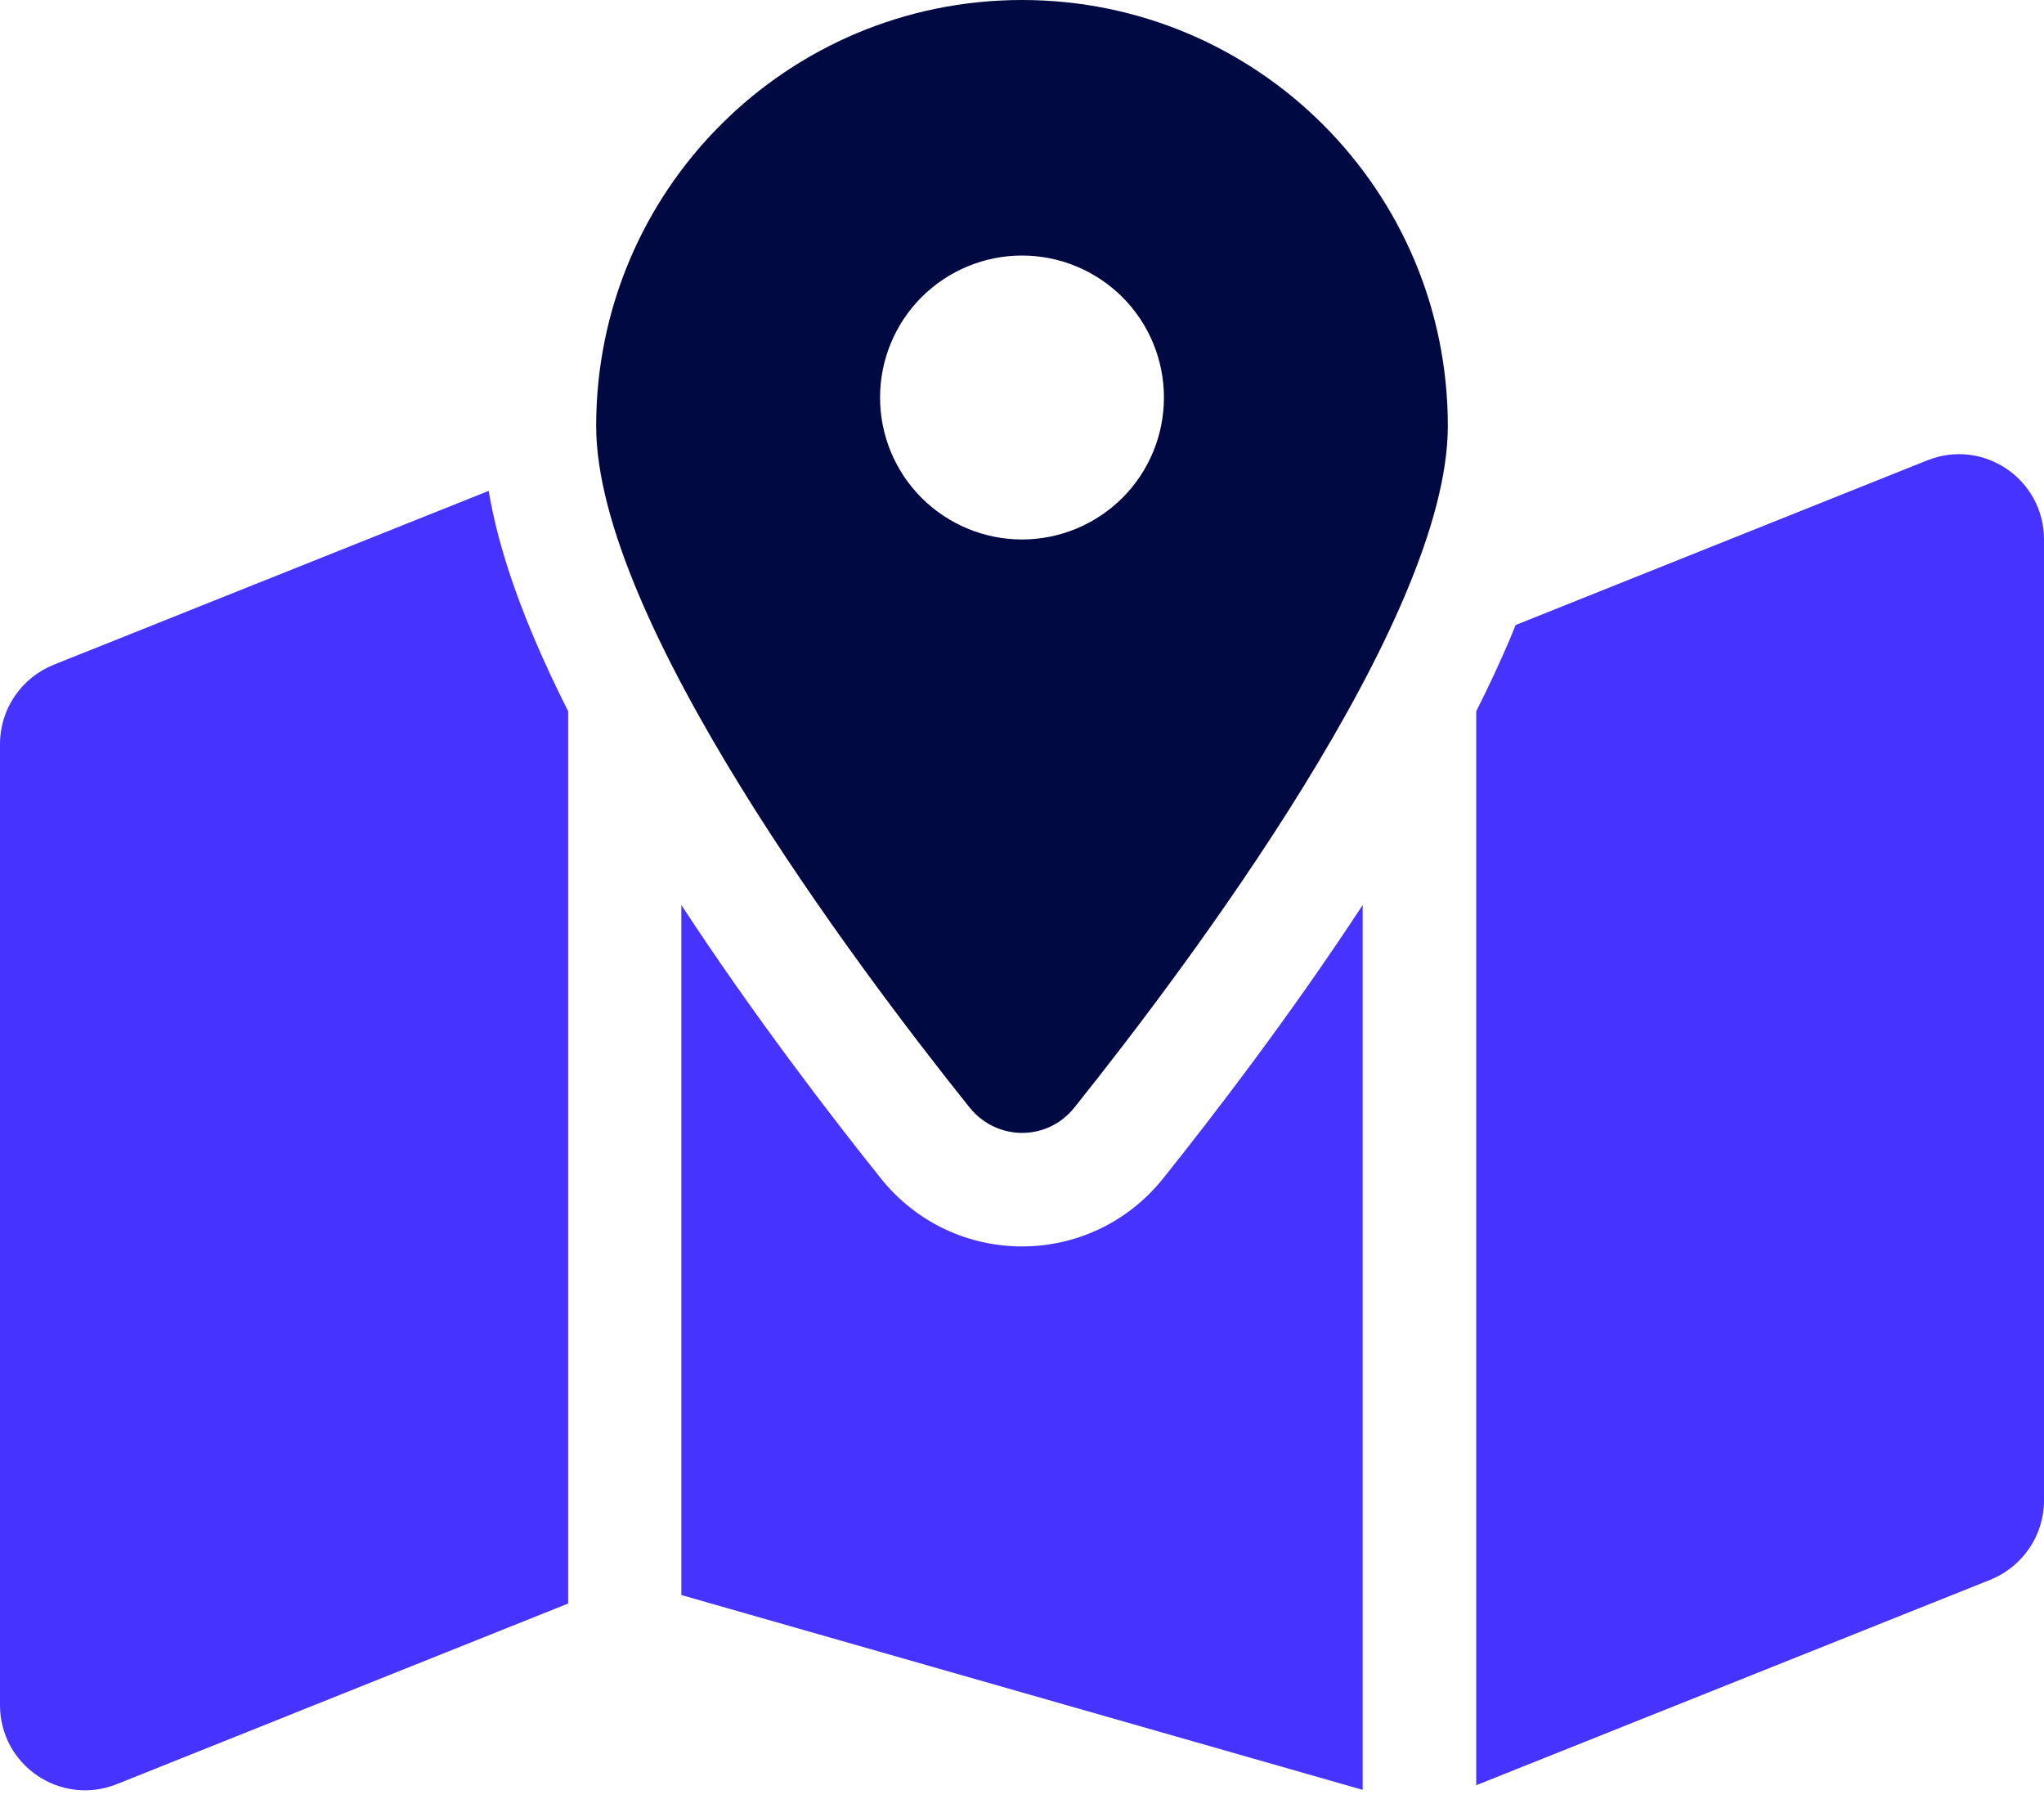 <svg width="27" height="24" viewBox="0 0 27 24" fill="none" xmlns="http://www.w3.org/2000/svg">
<g clip-path="url(#clip0_2644_10822)">
<path d="M14.194 14.625C15.698 12.745 19.125 8.184 19.125 5.625C19.125 2.517 16.608 0 13.5 0C10.392 0 7.875 2.517 7.875 5.625C7.875 8.184 11.302 12.745 12.806 14.625C13.167 15.075 13.838 15.075 14.194 14.625ZM13.5 3.375C13.997 3.375 14.474 3.573 14.826 3.924C15.178 4.276 15.375 4.753 15.375 5.25C15.375 5.747 15.178 6.224 14.826 6.576C14.474 6.927 13.997 7.125 13.5 7.125C13.003 7.125 12.526 6.927 12.174 6.576C11.822 6.224 11.625 5.747 11.625 5.25C11.625 4.753 11.822 4.276 12.174 3.924C12.526 3.573 13.003 3.375 13.5 3.375Z" fill="#000942"/>
<path d="M19.5 23.578V9.394C19.664 9.07 19.814 8.747 19.95 8.428C19.973 8.372 19.997 8.311 20.02 8.255L25.458 6.08C26.198 5.784 27 6.328 27 7.125V19.819C27 20.278 26.719 20.691 26.292 20.864L19.5 23.578ZM0.708 8.78L6.455 6.483C6.567 7.144 6.792 7.809 7.055 8.428C7.191 8.747 7.341 9.07 7.505 9.394V21.178L1.542 23.564C0.802 23.859 0 23.316 0 22.519V9.825C0 9.365 0.281 8.953 0.708 8.78ZM18 11.953V23.639L9 21.066V11.953C9.961 13.42 10.983 14.747 11.634 15.562C12.595 16.762 14.405 16.762 15.366 15.562C16.017 14.747 17.039 13.42 18 11.953Z" fill="#4733FF"/>
</g>
<defs>
<clipPath id="clip0_2644_10822">
<rect width="27" height="24" fill="white"/>
</clipPath>
</defs>
</svg>
